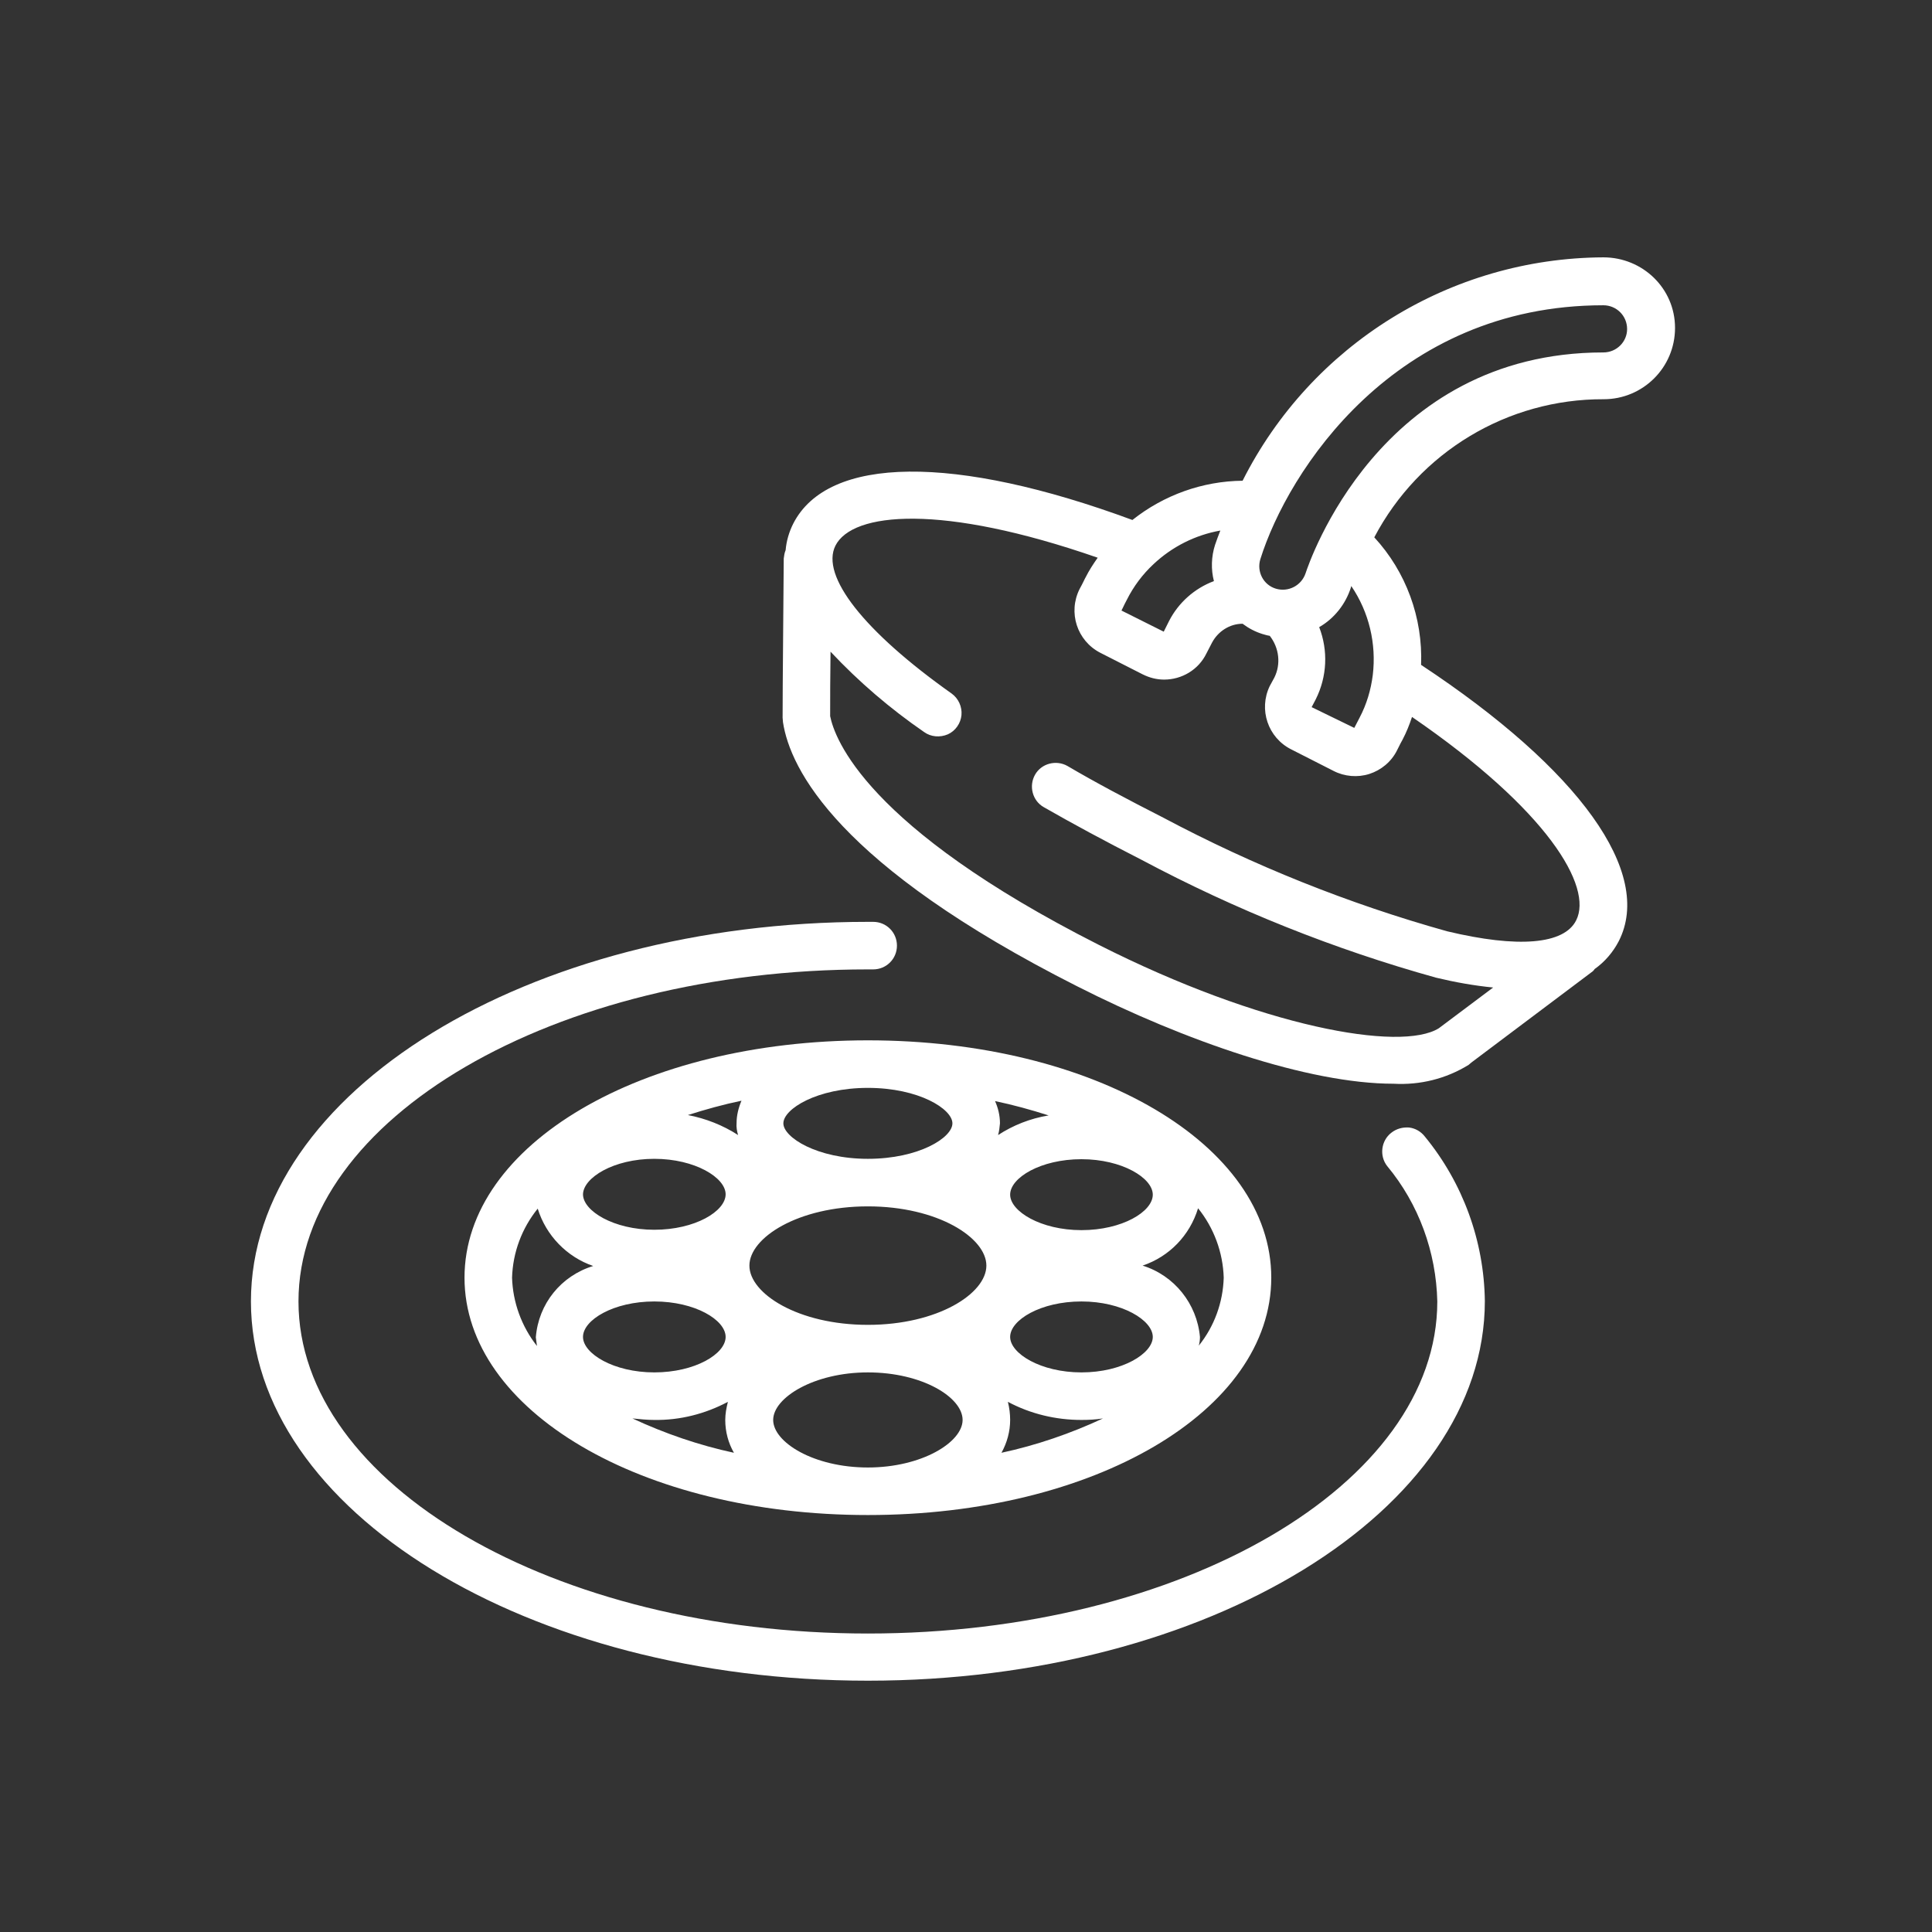 <?xml version="1.0" encoding="utf-8"?>
<!-- Generator: Adobe Illustrator 27.2.0, SVG Export Plug-In . SVG Version: 6.00 Build 0)  -->
<svg version="1.1" id="Layer_1" xmlns="http://www.w3.org/2000/svg" xmlns:xlink="http://www.w3.org/1999/xlink" x="0px" y="0px"
	 viewBox="0 0 512 512" style="enable-background:new 0 0 512 512;" xml:space="preserve">
<rect x="0" y="0" width="512" height="512" fill="#333333" stroke="none"/>
<style type="text/css">
	.st0{fill:#FFFFFF;}
</style>
<g id="Page-1">
	<g id="_x30_56---Bath-Plug">
		<path id="Shape" class="st0" d="M368.7,300.2c-2.7,2.1-3.2,6.1-1.1,8.8c8.4,10.1,13,22.8,13.3,35.9c0,48.5-67.7,88-150.9,88
			s-150.9-39.5-150.9-88s67.7-88,150.9-88h1.4c3.5,0,6.3-2.8,6.3-6.3c0-3.5-2.8-6.3-6.3-6.3H230c-90.1,0-163.5,45.1-163.5,100.6
			S139.9,445.4,230,445.4s163.5-45.1,163.5-100.6c-0.2-15.9-5.8-31.3-15.9-43.6c-1-1.3-2.5-2.2-4.2-2.4
			C371.7,298.7,370.1,299.1,368.7,300.2L368.7,300.2z"/>
		<path id="Shape_00000164483358579044862710000000887674333070080945_" class="st0" d="M123.1,338.6c0,35.2,46.9,62.9,106.9,62.9
			s106.9-27.6,106.9-62.9s-46.9-62.9-106.9-62.9S123.1,303.3,123.1,338.6z M261.4,335.4c0,7.4-12.9,15.7-31.4,15.7
			s-31.4-8.3-31.4-15.7s12.9-15.7,31.4-15.7S261.4,328,261.4,335.4z M195.6,300.8c-4-2.6-8.6-4.4-13.3-5.3c4.7-1.5,9.4-2.8,14.2-3.8
			c-0.8,1.9-1.3,3.9-1.3,5.9C195.1,298.7,195.3,299.8,195.6,300.8z M173.4,307.1c10.8,0,18.9,5,18.9,9.4c0,4.5-8.1,9.4-18.9,9.4
			s-18.9-5-18.9-9.4C154.6,312.1,162.6,307.1,173.4,307.1z M192.3,354.3c0,4.5-8.1,9.4-18.9,9.4s-18.9-5-18.9-9.4
			c0-4.5,8.1-9.4,18.9-9.4S192.3,349.8,192.3,354.3z M173.4,376.3c6.8,0.1,13.5-1.6,19.5-4.8c-0.4,1.6-0.7,3.2-0.7,4.8
			c0,3.1,0.8,6.1,2.3,8.7c-9.3-2-18.3-5.1-26.9-9.1C169.6,376.1,171.5,376.3,173.4,376.3z M204.9,376.3c0-5.9,10.8-12.6,25.1-12.6
			c14.4,0,25.1,6.6,25.1,12.6c0,5.9-10.8,12.6-25.1,12.6C215.6,388.9,204.9,382.2,204.9,376.3z M267.1,371.5
			c6,3.2,12.7,4.8,19.5,4.8c1.9,0,3.8-0.1,5.7-0.4c-8.6,4-17.6,7.1-26.9,9.1c1.5-2.7,2.3-5.7,2.3-8.7
			C267.7,374.7,267.5,373.1,267.1,371.5L267.1,371.5z M286.6,363.7c-10.8,0-18.9-5-18.9-9.4c0-4.5,8.1-9.4,18.9-9.4
			c10.8,0,18.9,5,18.9,9.4C305.5,358.7,297.4,363.7,286.6,363.7z M267.7,316.6c0-4.5,8.1-9.4,18.9-9.4c10.8,0,18.9,5,18.9,9.4
			c0,4.5-8.1,9.4-18.9,9.4C275.8,326,267.7,321,267.7,316.6z M264.5,300.8c0.3-1,0.4-2.1,0.5-3.1c0-2.1-0.5-4.1-1.3-5.9
			c4.8,1,9.5,2.3,14.2,3.8C273,296.4,268.5,298.2,264.5,300.8L264.5,300.8z M252.4,297.7c0,3.8-8.9,9.4-22.4,9.4s-22.4-5.7-22.4-9.4
			c0-3.8,8.9-9.4,22.4-9.4S252.4,293.9,252.4,297.7z M135.7,338.6c0.2-6.7,2.6-13.1,6.8-18.3c2.2,7.1,7.7,12.8,14.7,15.2
			c-8.5,2.6-14.5,10-15.2,18.9c0.1,0.8,0.2,1.5,0.3,2.3C138.2,351.5,135.9,345.1,135.7,338.6z M324.3,338.6
			c-0.2,6.6-2.5,12.9-6.6,18c0.2-0.8,0.3-1.5,0.3-2.3c-0.8-8.8-6.8-16.3-15.2-18.9c7.1-2.4,12.5-8,14.7-15.2
			C321.7,325.4,324.1,331.9,324.3,338.6z"/>
		<path id="Shape_00000004537980631311012250000009548940600096540573_" class="st0" d="M424.9,68.2c-40.5,0.2-77.4,23.1-95.6,59.2
			c-10.6,0.1-20.9,3.8-29.2,10.4c-47.1-17.4-80.7-17.1-89.9,1c-1.1,2.2-1.8,4.6-2,7c-0.3,0.7-0.4,1.4-0.5,2.2
			c-0.1,15.6-0.3,32.5-0.3,42.2c0,0.4,0.1,0.8,0.1,1.2c1.9,12.4,14.5,37.9,78,70c28.4,14.4,61.2,25.8,83.8,25.8
			c7,0.4,13.9-1.3,19.9-5c0.2-0.2,0.5-0.4,0.7-0.6l32.2-24.2c0.2-0.2,0.4-0.4,0.5-0.6c2.7-1.9,4.9-4.5,6.4-7.4
			c9.2-18.1-10.3-45.4-52.4-73.2c0.5-12.5-4-24.7-12.4-33.8c11.9-22.6,35.3-36.7,60.8-36.6c10.4,0,18.9-8.4,18.9-18.9
			S435.3,68.2,424.9,68.2L424.9,68.2z M322,144.4c-1,3.1-1.1,6.5-0.3,9.6c-5.1,1.9-9.4,5.7-11.9,10.6l-1.4,2.8l-11.2-5.6
			c0,0,0.3-0.6,0.3-0.6c0.4-0.9,0.8-1.6,1.1-2.2c1.8-3.6,4.2-6.8,7.1-9.5c4.9-4.6,11-7.7,17.7-8.9
			C322.9,141.9,322.4,143.2,322,144.4L322,144.4z M417.7,243.9c-3.2,6.4-15.4,7.4-34.2,2.9c-26.1-7.3-51.3-17.4-75.2-30.1
			c-9.8-5-18.1-9.4-25.4-13.7c-3-1.7-6.9-0.7-8.6,2.3c-1.7,3-0.7,6.9,2.3,8.6c7.5,4.3,16,8.9,26,14c24.8,13.2,51,23.7,78,31.2
			c5,1.2,10,2.1,15.1,2.6l-14,10.5c-0.1,0.1-0.3,0.2-0.4,0.3c-10.1,6.3-47-0.3-90.1-22.1c-61.8-31.3-70-54.7-71.2-60.6
			c0-4.5,0-10.5,0.1-17.1c7.5,8,15.8,15.1,24.8,21.3c1.8,1.3,4.2,1.5,6.3,0.6c2-0.9,3.4-2.9,3.6-5.1c0.2-2.2-0.8-4.4-2.6-5.7
			c-23.3-16.5-34.8-31.2-30.8-39.2c4.5-8.9,28.1-11.2,69.5,3.2c-1.2,1.7-2.3,3.4-3.2,5.2c-0.2,0.3-0.7,1.5-1.6,3.1
			c-3.1,6.2-0.7,13.7,5.5,16.9l11.2,5.7c1.8,0.9,3.7,1.4,5.7,1.4c4.7,0,9.1-2.6,11.2-6.9l1.5-2.9c1.6-3,4.7-5,8.1-5
			c1.6,1.2,3.3,2.1,5.2,2.7c0.7,0.2,1.3,0.4,2,0.5c2.5,3.2,3,7.5,1.2,11.1l-1.2,2.2c-3,6.2-0.5,13.7,5.7,16.8l11.2,5.7
			c2.9,1.5,6.4,1.8,9.5,0.8s5.8-3.2,7.3-6.2c0.7-1.4,1.3-2.6,1.5-2.9c1-1.9,1.8-3.9,2.5-6C410.2,214.7,422.2,235,417.7,243.9
			L417.7,243.9z M363.8,178.9c-0.5,3.9-1.6,7.7-3.5,11.3l-1.4,2.7l-11.3-5.5l1.1-2.1c3-6,3.3-12.9,0.9-19.1c4-2.3,7-6.1,8.4-10.5
			l0.1-0.4C362.8,162.2,364.8,170.6,363.8,178.9L363.8,178.9z M424.9,93.4c-59.5,0-78.1,56.1-78.9,58.5c-1.1,3.3-4.6,5.1-7.9,4.1
			c-3.3-1-5.1-4.5-4.1-7.8c7.3-23.3,35.5-67.3,90.9-67.3c3.5,0,6.3,2.8,6.3,6.3C431.2,90.6,428.4,93.4,424.9,93.4z"/>
	</g>
</g>
</svg>
